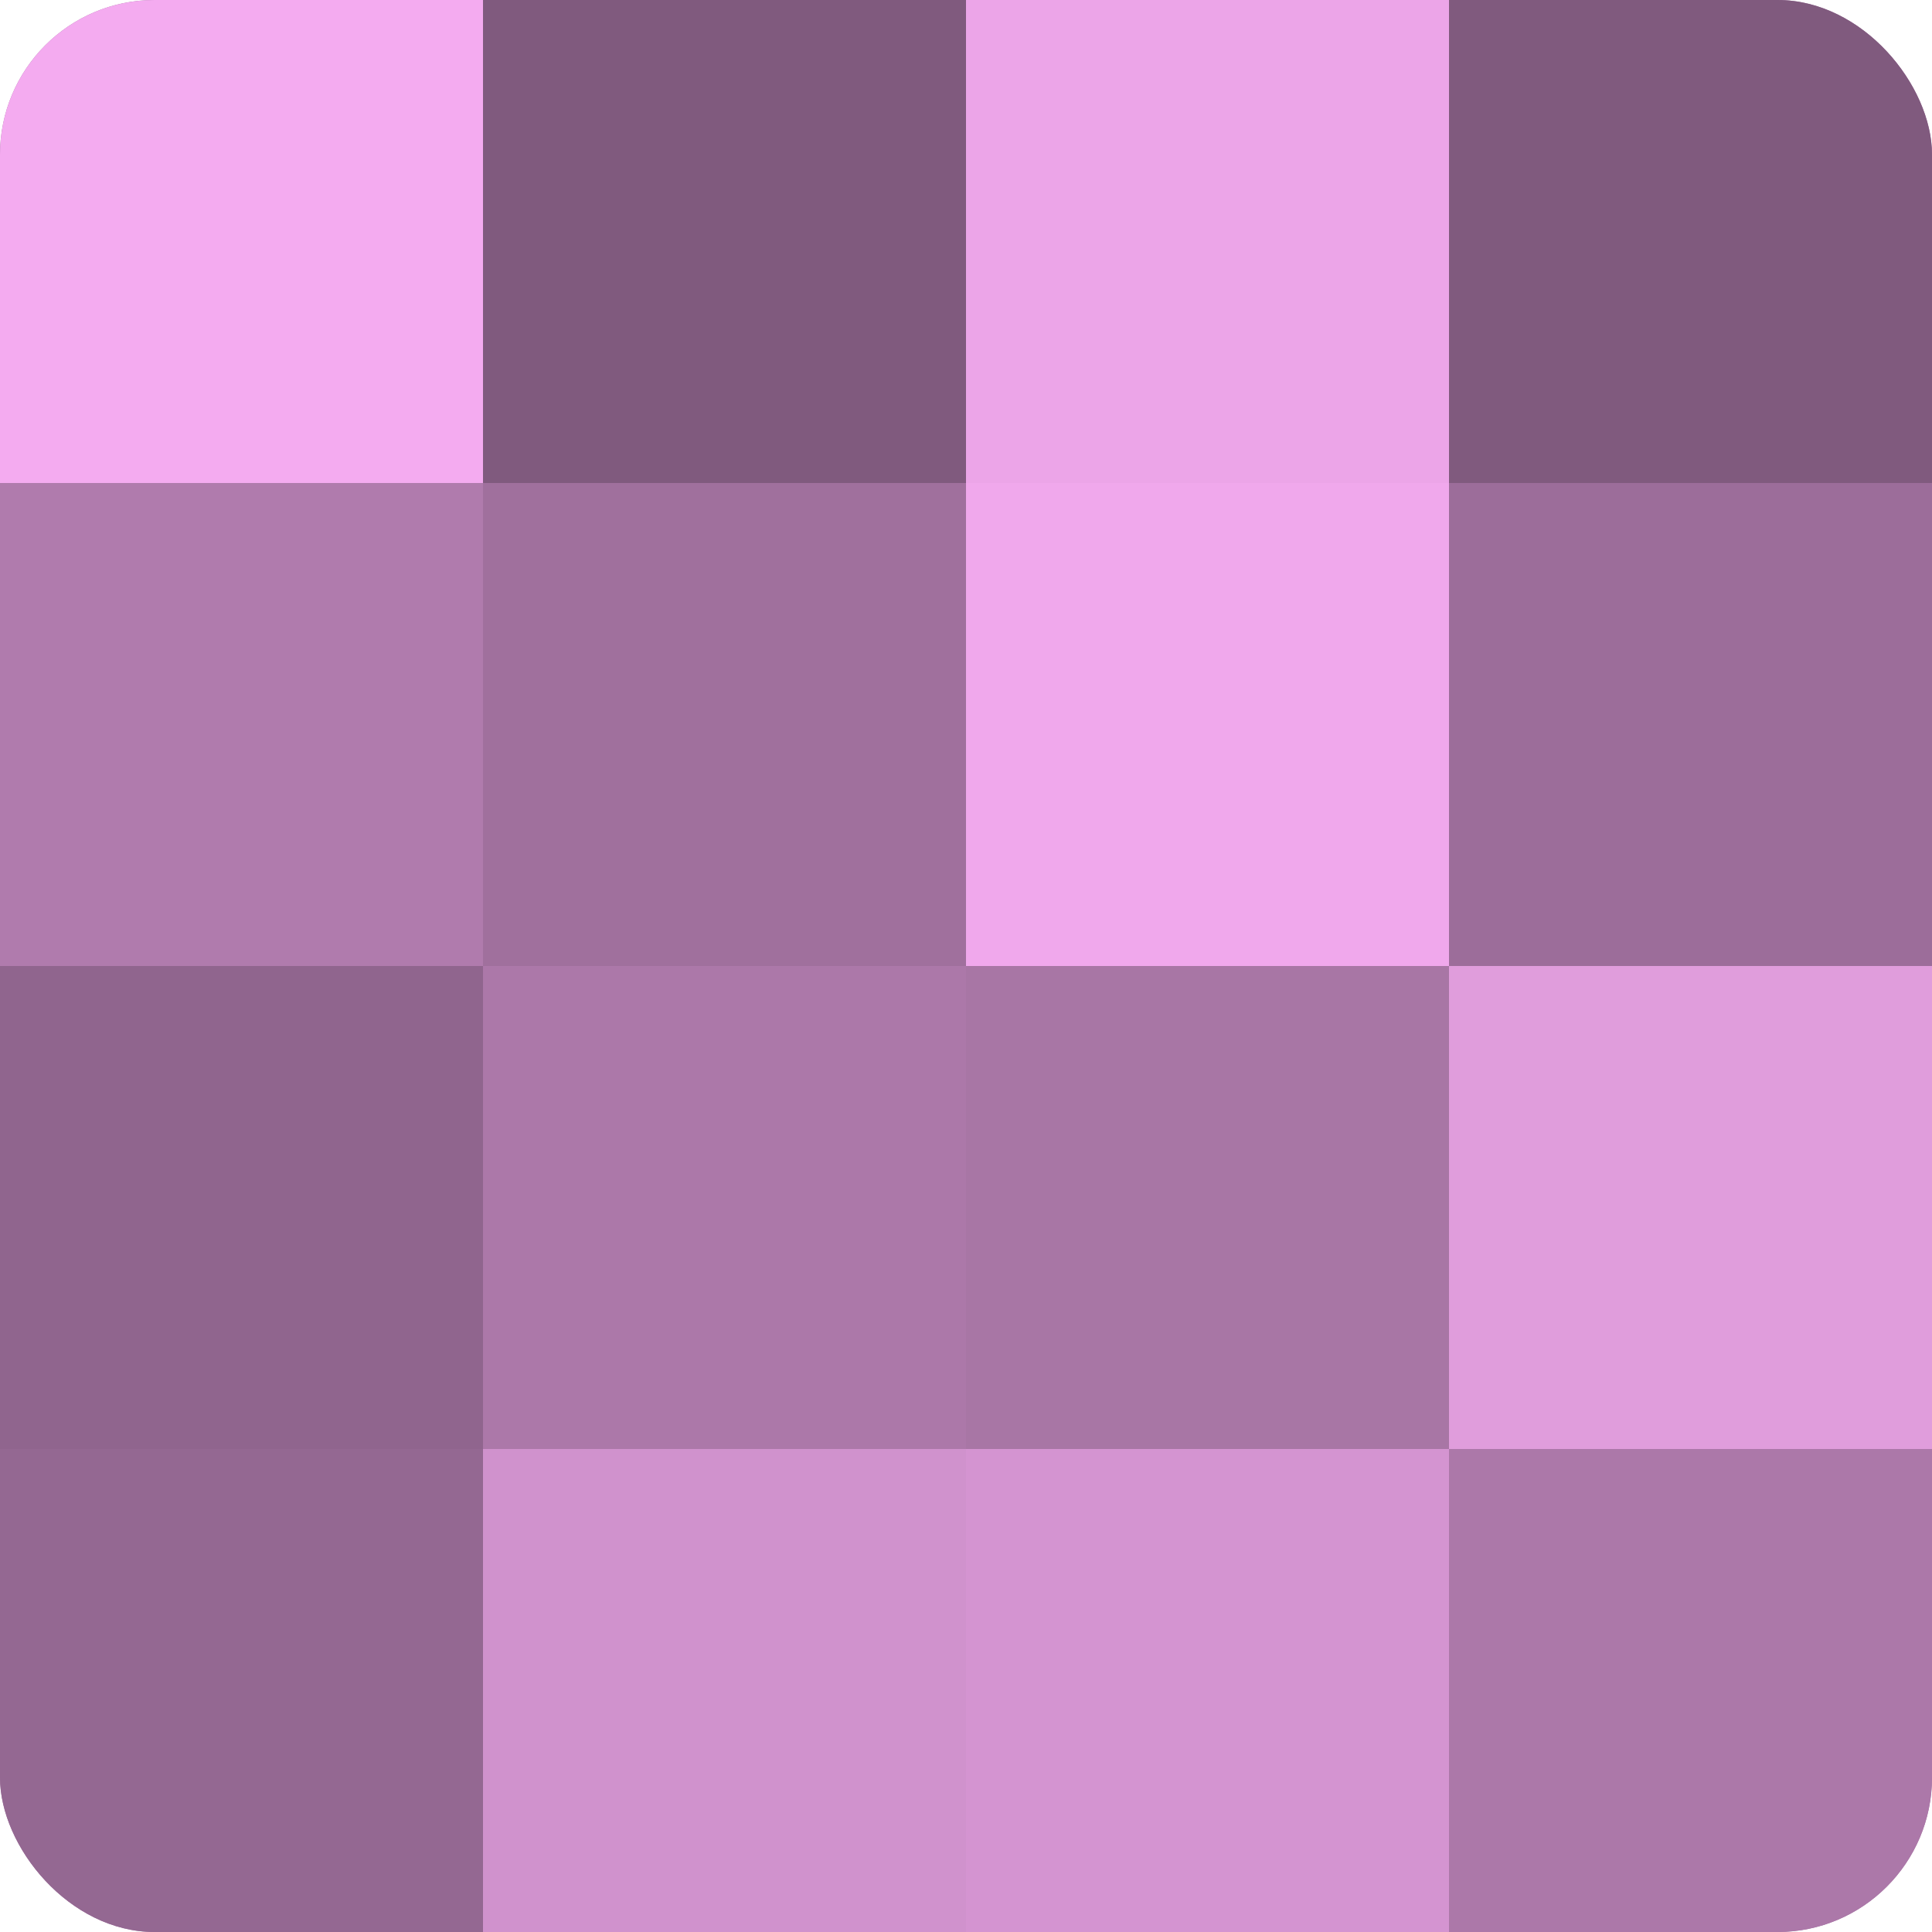 <?xml version="1.0" encoding="UTF-8"?>
<svg xmlns="http://www.w3.org/2000/svg" width="60" height="60" viewBox="0 0 100 100" preserveAspectRatio="xMidYMid meet"><defs><clipPath id="c" width="100" height="100"><rect width="100" height="100" rx="8" ry="8"/></clipPath></defs><g clip-path="url(#c)"><rect width="100" height="100" fill="#a0709d"/><rect width="25" height="25" fill="#f4abf0"/><rect y="25" width="25" height="25" fill="#b07bad"/><rect y="50" width="25" height="25" fill="#90658e"/><rect y="75" width="25" height="25" fill="#946892"/><rect x="25" width="25" height="25" fill="#805a7e"/><rect x="25" y="25" width="25" height="25" fill="#a0709d"/><rect x="25" y="50" width="25" height="25" fill="#ac78a9"/><rect x="25" y="75" width="25" height="25" fill="#d092cd"/><rect x="50" width="25" height="25" fill="#eca5e8"/><rect x="50" y="25" width="25" height="25" fill="#f0a8ec"/><rect x="50" y="50" width="25" height="25" fill="#a876a5"/><rect x="50" y="75" width="25" height="25" fill="#d494d1"/><rect x="75" width="25" height="25" fill="#805a7e"/><rect x="75" y="25" width="25" height="25" fill="#9c6d9a"/><rect x="75" y="50" width="25" height="25" fill="#e09ddc"/><rect x="75" y="75" width="25" height="25" fill="#ac78a9"/></g></svg>
